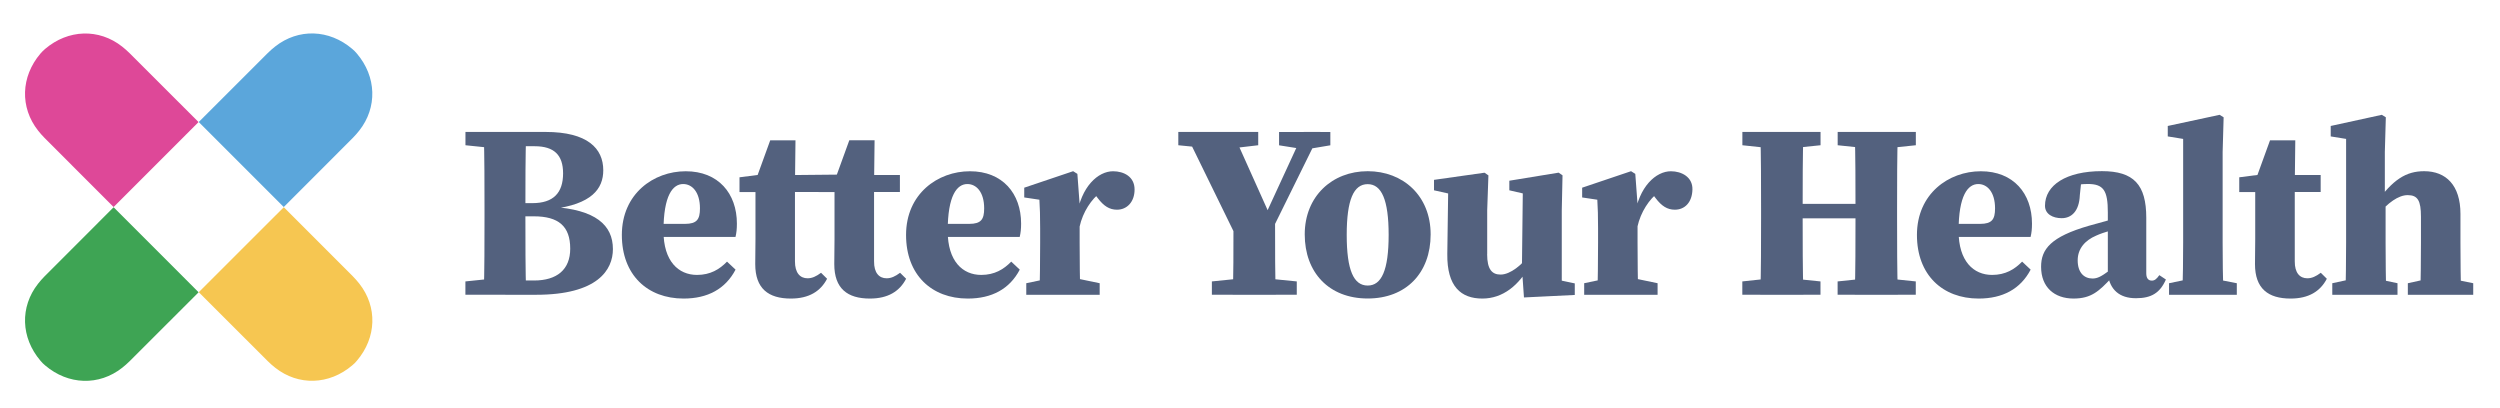 <svg xml:space="preserve" style="enable-background:new 0 0 430.49 70.33;" viewBox="0 0 430.49 70.33" y="0px" x="0px" xmlns:xlink="http://www.w3.org/1999/xlink" xmlns="http://www.w3.org/2000/svg" id="Layer_1" version="1.1">
<style type="text/css">
	.st0{fill:#53617E;}
	.st1{fill:#3EA454;}
	.st2{fill:#5BA6DB;}
	.st3{fill:#F6C651;}
	.st4{fill:#DE4898;}
</style>
<g>
	<path d="M80.15,25.01v-2.29h6.87v2.93h-0.67L80.15,25.01z M87.01,47.82v2.93h-6.87v-2.29l6.19-0.64H87.01z
		 M83.43,36.13c0-4.46,0-8.96-0.13-13.41h7.3c-0.13,4.37-0.13,8.87-0.13,13.41v1.03c0,4.67,0,9.13,0.13,13.59h-7.3
		c0.13-4.37,0.13-8.84,0.13-13.38V36.13z M87.01,34.98h4.66c3.62,0,5.29-1.76,5.29-5.13c0-3.16-1.55-4.67-4.9-4.67h-5.05v-2.46h6.93
		c7.23,0,9.94,2.84,9.94,6.6c0,3.17-1.97,5.87-8.87,6.68v-0.38c7.55,0.46,10.53,3.14,10.53,7.27c0,3.58-2.62,7.87-13.23,7.87h-5.29
		V48.3h4.94c3.95,0,6.23-1.88,6.23-5.48c0-3.88-2.02-5.57-6.27-5.57h-4.91V34.98z" class="st0"></path>
	<path d="M126.89,38.5c0,0.92-0.07,1.59-0.24,2.3h-16.7v-2.25h8c2.05,0,2.58-0.77,2.58-2.67c0-2.8-1.34-4.19-2.89-4.19
		c-1.78,0-3.39,1.93-3.39,8.1c0,5.2,2.58,7.55,5.77,7.55c2.3,0,3.88-0.96,5.17-2.29l1.47,1.38c-1.75,3.34-4.82,4.98-8.95,4.98
		c-6.21,0-10.63-4.06-10.63-10.95c0-7.11,5.48-10.97,10.99-10.97C123.7,29.48,126.89,33.33,126.89,38.5z" class="st0"></path>
	<path d="M139.06,47.92c0.78,0,1.48-0.32,2.32-0.95l1.04,1.03c-1.13,2.17-3.12,3.41-6.24,3.41
		c-3.87,0-6.13-1.72-6.13-5.93c0-1.49,0.04-2.63,0.04-4.29v-8.12h-2.75v-2.54l5.04-0.65l-2.45,1.72l2.7-7.44h4.35l-0.09,7.68V45
		C136.88,47.01,137.79,47.92,139.06,47.92z M141.35,30.13v2.93h-7.84v-2.93H141.35z" class="st0"></path>
	<path d="M152.67,47.92c0.78,0,1.48-0.32,2.32-0.95l1.04,1.03c-1.13,2.17-3.12,3.41-6.24,3.41
		c-3.87,0-6.13-1.72-6.13-5.93c0-1.49,0.04-2.63,0.04-4.29v-8.12h-2.75l-4.15-2.93l9.2-0.09l-2.45,1.54l2.7-7.44h4.35l-0.09,7.68V45
		C150.49,47.01,151.4,47.92,152.67,47.92z M154.96,30.13v2.93h-7.84v-2.93H154.96z" class="st0"></path>
	<path d="M175.83,38.5c0,0.92-0.07,1.59-0.24,2.3h-16.7v-2.25h8c2.05,0,2.58-0.77,2.58-2.67c0-2.8-1.34-4.19-2.89-4.19
		c-1.78,0-3.39,1.93-3.39,8.1c0,5.2,2.58,7.55,5.77,7.55c2.3,0,3.88-0.96,5.17-2.29l1.47,1.38c-1.75,3.34-4.82,4.98-8.95,4.98
		c-6.21,0-10.63-4.06-10.63-10.95c0-7.11,5.48-10.97,10.99-10.97C172.64,29.48,175.83,33.33,175.83,38.5z" class="st0"></path>
	<path d="M179.11,41.8v-2.5c0-2.35-0.04-3.21-0.13-4.91L176.37,34v-1.68l8.42-2.84l0.73,0.46l0.39,5.24v6.61
		c0,2.65,0.04,7.04,0.13,8.96h-7.06C179.07,48.84,179.11,44.44,179.11,41.8z M176.71,48.77l4.08-0.85h4.49l4.08,0.85v1.99h-12.64
		V48.77z M182.76,36.16h3.2l-0.57,1.16c0.75-5.23,3.72-7.83,6.27-7.83c1.85,0,3.71,0.92,3.71,3.14c0,2.15-1.32,3.48-3.03,3.48
		c-1.29,0-2.28-0.63-3.3-1.98l-1.24-1.63l1.72,0.62c-1.54,1.12-3.07,3.38-3.62,5.92l-3.13-0.31V36.16z" class="st0"></path>
	<path d="M202.9,25.01v-2.29h13.76v2.29l-5.42,0.64h-1.87L202.9,25.01z M213.27,41.59l-9.22-18.86h8.19l6.66,14.84
		l-1.34,0.18l6.93-15.03h2.88l-9.3,18.86H213.27z M216.87,47.82l6.43,0.64v2.29h-14.62v-2.29l6.31-0.64H216.87z M212.4,37.56h7.16
		c0,6.43,0,9.28,0.13,13.2h-7.42C212.4,46.92,212.4,44.06,212.4,37.56z M224.28,25.66l-4.03-0.64v-2.29h8.83v2.29l-3.8,0.64H224.28z" class="st0"></path>
	<path d="M224.67,40.36c0-6.56,4.73-10.88,10.84-10.88c6.08,0,10.84,4.22,10.84,10.88c0,6.65-4.23,11.04-10.84,11.04
		C228.84,51.4,224.67,46.92,224.67,40.36z M239.12,40.45c0-6.06-1.22-8.74-3.61-8.74c-2.41,0-3.61,2.68-3.61,8.74
		c0,6.09,1.2,8.72,3.61,8.72C237.89,49.18,239.12,46.54,239.12,40.45z" class="st0"></path>
	<path d="M256.08,43.76c0,2.66,0.86,3.52,2.32,3.52c1.68,0,3.75-1.71,5.02-3.51h1.63v2.82h-2.79l1.37-1.22
		c-2.03,3.81-4.87,6.04-8.38,6.04c-3.66,0-6.1-2.05-6.03-7.68l0.16-11.48l1.36,1.37l-3.81-0.85v-1.8l8.7-1.23l0.67,0.46l-0.21,6.03
		V43.76z M262.42,51.22l-0.35-5.02l0.16-13.98l1.36,1.4l-3.69-0.85v-1.65l8.49-1.39l0.67,0.46l-0.13,6.03v14.17l-2.84-2.66
		l5.08,1.07v1.99L262.42,51.22z" class="st0"></path>
	<path d="M275.18,41.8v-2.5c0-2.35-0.04-3.21-0.13-4.91L272.44,34v-1.68l8.42-2.84l0.73,0.46l0.39,5.24v6.61
		c0,2.65,0.04,7.04,0.13,8.96h-7.06C275.14,48.84,275.18,44.44,275.18,41.8z M272.78,48.77l4.08-0.85h4.49l4.08,0.85v1.99h-12.64
		V48.77z M278.82,36.16h3.2l-0.57,1.16c0.75-5.23,3.72-7.83,6.27-7.83c1.85,0,3.76,0.99,3.71,3.14c-0.05,2.22-1.32,3.48-3.03,3.48
		c-1.29,0-2.28-0.63-3.3-1.98l-1.24-1.63l1.72,0.62c-1.54,1.12-3.07,3.38-3.62,5.92l-3.13-0.31V36.16z" class="st0"></path>
	<path d="M300.03,25.01v-2.29h13.46v2.29l-6.22,0.64h-1.25L300.03,25.01z M307.26,47.82l6.22,0.64v2.29h-13.46v-2.29
		l5.98-0.64H307.26z M303.25,35.95c0-4.39,0-8.83-0.13-13.23h7.42c-0.13,4.31-0.13,8.75-0.13,13.23v1.31c0,4.66,0,9.1,0.13,13.5
		h-7.42c0.13-4.31,0.13-8.75,0.13-13.23V35.95z M306.83,37.6v-2.49h16.26v2.49H306.83z M316.44,25.01v-2.29h13.46v2.29l-6.13,0.64
		h-1.19L316.44,25.01z M323.76,47.82l6.13,0.64v2.29h-13.46v-2.29l6.13-0.64H323.76z M319.51,35.95c0-4.39,0-8.83-0.13-13.23h7.42
		c-0.13,4.31-0.13,8.75-0.13,13.23v1.58c0,4.39,0,8.83,0.13,13.23h-7.42c0.13-4.31,0.13-8.75,0.13-13.5V35.95z" class="st0"></path>
	<path d="M349.9,38.5c0,0.92-0.07,1.59-0.24,2.3h-16.7v-2.25h8c2.05,0,2.58-0.77,2.58-2.67c0-2.8-1.34-4.19-2.89-4.19
		c-1.78,0-3.39,1.93-3.39,8.1c0,5.2,2.58,7.55,5.77,7.55c2.3,0,3.88-0.96,5.17-2.29l1.47,1.38c-1.75,3.34-4.82,4.98-8.95,4.98
		c-6.21,0-10.63-4.06-10.63-10.95c0-7.11,5.48-10.97,10.99-10.97C346.71,29.48,349.9,33.33,349.9,38.5z" class="st0"></path>
	<path d="M359.72,38.87c1.76-0.52,4.79-1.32,6.8-1.79v1.78c-2.01,0.51-4.31,1.13-5.56,1.71
		c-1.93,0.82-3.19,2.25-3.19,4.26c0,2.14,1.12,3.13,2.56,3.13c0.82,0,1.49-0.34,2.85-1.34l1.72-1.29l0.44,0.62l-1.79,1.95
		c-2.07,2.19-3.4,3.51-6.49,3.51c-3.3,0-5.59-1.95-5.59-5.46C351.46,42.91,353.14,40.77,359.72,38.87z M362.96,47.26V36.58
		c0-3.78-0.73-4.9-3.46-4.9c-1.04,0-2.14,0.13-3.99,0.61l2.94-1.66l-0.31,2.96c-0.11,2.84-1.49,3.98-3.13,3.98
		c-1.52,0-2.87-0.7-2.87-2.14c0-3.56,3.66-5.96,9.8-5.96c5.47,0,7.64,2.31,7.64,8.03v9.57c0,0.84,0.35,1.25,0.96,1.25
		c0.45,0,0.79-0.23,1.29-0.94l1.13,0.75c-1.02,2.33-2.54,3.22-5.13,3.22C364.93,51.37,363.33,49.85,362.96,47.26z" class="st0"></path>
	<path d="M382.21,19.77l0.69,0.43l-0.17,5.97V41.8c0,2.99,0.04,5.97,0.13,8.96h-7.06c0.09-2.99,0.13-5.97,0.13-8.96
		V23.92l-2.65-0.43v-1.8L382.21,19.77z M385.17,48.77v1.99H373.5v-1.99l4.08-0.85h3.22L385.17,48.77z" class="st0"></path>
	<path d="M397.31,47.92c0.78,0,1.48-0.32,2.32-0.95l1.04,1.03c-1.13,2.17-3.12,3.41-6.24,3.41
		c-3.87,0-6.13-1.72-6.13-5.93c0-1.49,0.04-2.63,0.04-4.29v-8.12h-2.75v-2.54l5.04-0.65l-2.44,1.72l2.7-7.44h4.35l-0.09,7.68V45
		C395.13,47.01,396.04,47.92,397.31,47.92z M399.61,30.13v2.93h-7.84v-2.93H399.61z" class="st0"></path>
	<path d="M403.99,23.92l-2.65-0.43v-1.8l8.8-1.92l0.69,0.43l-0.17,5.97v8.43l0.13,0.55v6.64c0,2.65,0.04,7.04,0.13,8.96
		h-7.06c0.09-1.92,0.13-6.31,0.13-8.96V23.92z M412.84,48.77v1.99h-11.23v-1.99l3.95-0.85h3.26L412.84,48.77z M423.68,36.82v4.97
		c0,2.73,0.04,7.04,0.13,8.96h-7.06c0.09-1.92,0.13-6.23,0.13-8.96v-4.48c0-2.77-0.56-3.71-2.29-3.71c-1.58,0-3.42,1.32-5.18,3.44
		h-1.54v-3.06h2.79l-1.64,1.2c2.99-4.32,5.35-5.7,8.41-5.7C421.19,29.48,423.68,31.9,423.68,36.82z M421.7,47.92l4.18,0.85v1.99
		h-11.26v-1.99l3.86-0.85H421.7z" class="st0"></path>
</g>
<path d="M19.52,35.73c-3.95,3.95-7.9,7.89-11.84,11.85c-0.4,0.4-0.77,0.83-1.12,1.27c-3.15,3.99-2.98,9.29,0.41,13.27
	c0.12,0.14,0.25,0.28,0.38,0.42c0.13,0.13,0.27,0.26,0.42,0.38c3.98,3.39,9.27,3.56,13.27,0.41c0.44-0.35,0.87-0.72,1.27-1.12
	c3.95-3.94,7.9-7.89,11.85-11.84c0.01-0.01,0.03-0.03,0.04-0.04L26.88,43l-7.31-7.31C19.55,35.7,19.53,35.71,19.52,35.73z" class="st1"></path>
<path d="M48.9,35.61c3.95-3.95,7.9-7.89,11.84-11.85c0.4-0.4,0.77-0.83,1.12-1.27c3.15-3.99,2.98-9.29-0.41-13.27
	c-0.12-0.14-0.25-0.28-0.38-0.42c-0.13-0.13-0.27-0.26-0.42-0.38c-3.98-3.39-9.27-3.56-13.27-0.41c-0.44,0.35-0.87,0.72-1.27,1.12
	c-3.95,3.94-7.9,7.89-11.85,11.84c-0.01,0.01-0.03,0.03-0.04,0.04l7.31,7.31l7.31,7.31C48.87,35.64,48.88,35.62,48.9,35.61z" class="st2"></path>
<path d="M34.27,50.36c3.95,3.95,7.89,7.9,11.85,11.84c0.4,0.4,0.83,0.77,1.27,1.12c3.99,3.15,9.29,2.98,13.27-0.41
	c0.14-0.12,0.28-0.25,0.42-0.38c0.13-0.13,0.26-0.27,0.38-0.42c3.39-3.98,3.56-9.27,0.41-13.27c-0.35-0.44-0.72-0.87-1.12-1.27
	c-3.94-3.95-7.89-7.9-11.84-11.85c-0.01-0.01-0.03-0.03-0.04-0.04L41.54,43l-7.31,7.31C34.24,50.33,34.25,50.34,34.27,50.36z" class="st3"></path>
<path d="M34.15,20.98c-3.95-3.95-7.89-7.9-11.85-11.84c-0.4-0.4-0.83-0.77-1.27-1.12c-3.99-3.15-9.29-2.98-13.27,0.41
	C7.62,8.55,7.49,8.68,7.35,8.81C7.22,8.94,7.09,9.08,6.97,9.22C3.58,13.2,3.41,18.5,6.56,22.49c0.35,0.44,0.72,0.87,1.12,1.27
	c3.94,3.95,7.89,7.9,11.84,11.85c0.01,0.01,0.03,0.03,0.04,0.04l7.31-7.31l7.31-7.31C34.18,21.01,34.16,20.99,34.15,20.98z" class="st4"></path>
</svg>
